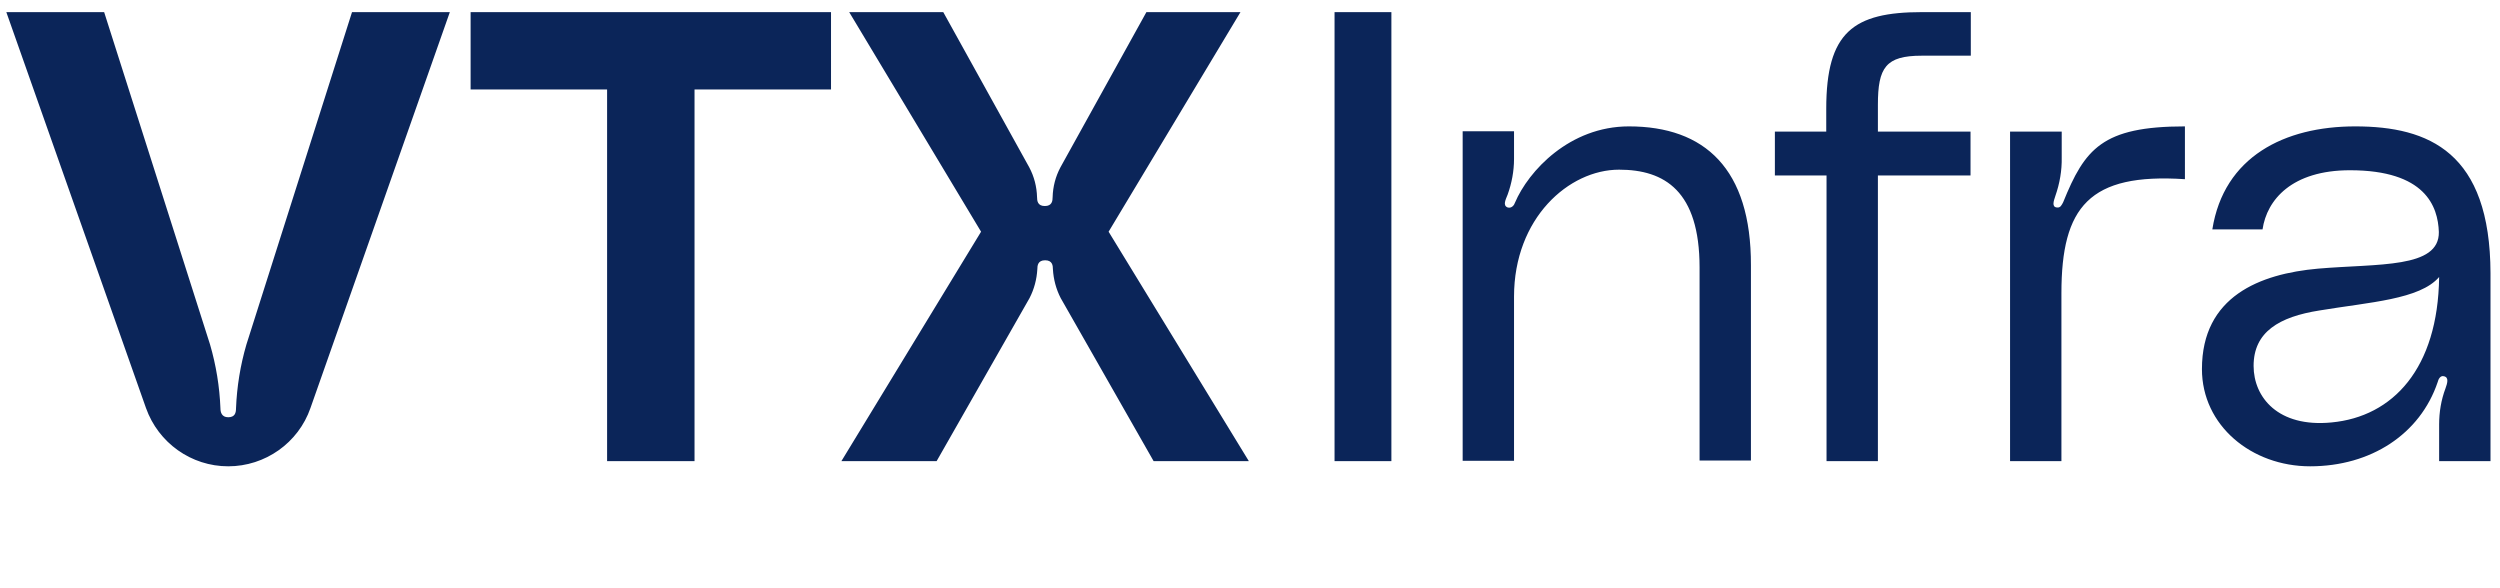 <?xml version="1.0" encoding="UTF-8"?>
<!-- Generator: Adobe Illustrator 26.0.2, SVG Export Plug-In . SVG Version: 6.00 Build 0)  -->
<svg width="400px" height="94px" xmlns="http://www.w3.org/2000/svg" xmlns:xlink="http://www.w3.org/1999/xlink" version="1.1" id="Layer_1" x="0px" y="0px" viewBox="0 0 864 203.6" style="enable-background:new 0 0 864 203.6;" xml:space="preserve">
<style type="text/css">
	.st0{fill:#0B2559;}
</style>
<path class="st0" d="M161.9,31h47.3v128.8h30.3V31h47.3V4.2H161.9V31z M84.2,119.4c-2.1,7.2-3.3,14.6-3.6,22.1  c0,1.6-0.4,3.1-2.7,3.1s-2.7-1.8-2.7-3.1c-0.3-7.5-1.5-14.9-3.6-22.1L34.9,4.2H1l48.4,137.2c4.3,12.1,15.7,20.2,28.5,20.2l0,0  c12.8,0,24.3-8.1,28.5-20.2L154.7,4.2h-33.9L84.2,119.4z M428.7,4.2h-32.6L366.3,58c-1.7,3.2-2.6,6.7-2.7,10.3  c0,1.3-0.2,3.1-2.7,3.1s-2.7-1.8-2.7-3.1c-0.1-3.6-1-7.1-2.7-10.3L325.7,4.2h-32.6l45.7,76.1l-48.4,79.5h33l32.2-56.5  c1.6-3.1,2.5-6.5,2.7-10c0-1.3,0.2-3.1,2.7-3.1s2.7,1.8,2.7,3.1c0.2,3.5,1.1,6.9,2.7,10l32.2,56.5h33L383,80.3L428.7,4.2z M815,43.8  c-24.5,0-45.5,10.5-49.5,35.7h17.4c1.5-10.3,10.2-20.5,30.3-20.5c26.1,0,30.5,12.5,30.8,21.4c0.2,12.7-21,10.9-41.9,12.7  c-20.1,1.8-40.2,9.6-40.2,34.8c0,19.6,17.2,33.7,37.5,33.7c21,0,38.1-11.1,44.2-29.2c0.2-0.9,0.9-2.4,2.2-2c1.8,0.4,1.1,2.5,0.5,4.2  c-1.5,4-2.2,8.2-2.2,12.5v12.7h17.8V94.7C861.8,52.8,840.6,43.8,815,43.8z M806.8,146.4c-18.5,1.8-27-8.7-27-19.6  c0-11.8,8.9-17,22.8-19.2c17.4-2.9,34.8-3.8,41.5-11.6C843.7,127.7,828.1,144.4,806.8,146.4L806.8,146.4z M713.8,70.1  c-0.5,0.9-0.9,2-2.2,1.8c-1.8-0.2-1.1-2.2-0.5-4c1.5-4.3,2.3-8.8,2.2-13.4v-8.9h-17.9v114.2h17.8v-58.2c0-29.9,9.6-41.7,42.8-39.5  V43.8C727.3,43.8,721.3,51.6,713.8,70.1L713.8,70.1z M563.3,43.8c-20.5,0-34.8,15.4-39.5,26.5c-0.2,0.7-1.1,2-2.5,1.6  c-1.8-0.7-0.7-2.7,0-4.5c1.4-3.9,2.2-8.1,2.2-12.3v-9.6h-17.8v114.2h17.8v-56.9c0-27.2,19-44,36.4-44c15.8,0,27.9,7.4,27.9,33.9  v66.9h17.8V92C605.7,58.5,589.6,43.8,563.3,43.8z M631.7,37.7v7.9h-17.8v15.2h17.9v99h17.8v-99h32.1V45.6h-32.1v-9.3  c0-12.9,2.7-17,15.2-17h17V4.2h-16.9C641.1,4.2,631.7,11.1,631.7,37.7L631.7,37.7z M461.3,159.8H481V4.2h-19.7V159.8z"></path>
</svg>
